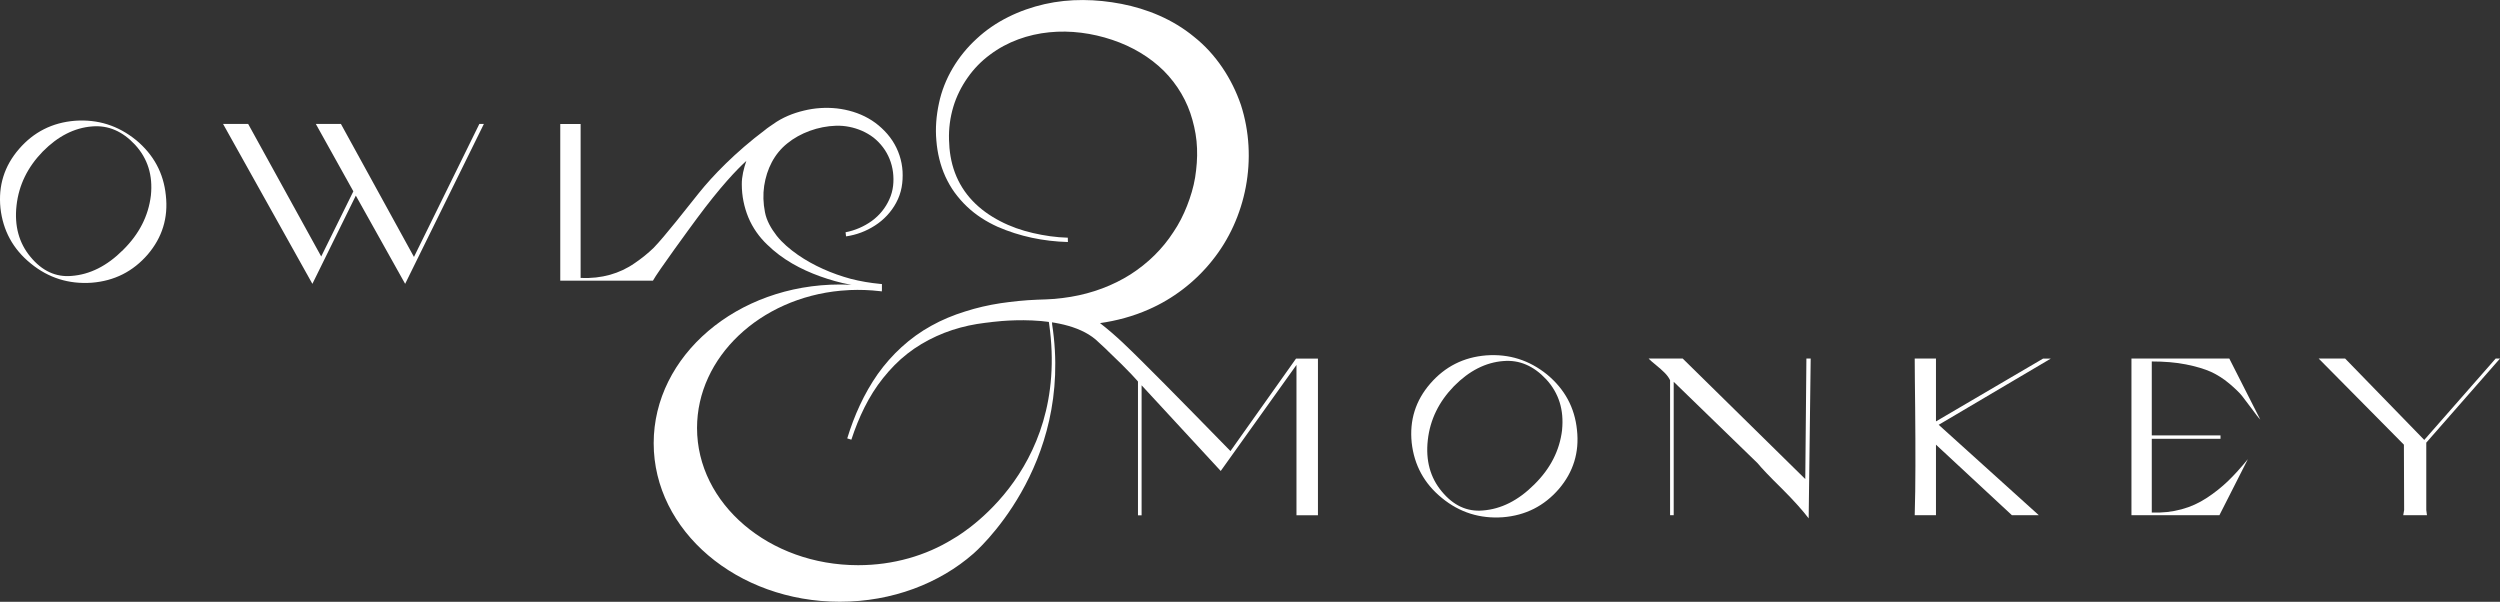 <?xml version="1.0" encoding="UTF-8"?> <svg xmlns="http://www.w3.org/2000/svg" id="Layer_2" viewBox="0 0 717.21 172.64"><rect x="0" y="0" width="717.21" height="172.64" fill="#333333" stroke="none"/><defs><style> .cls-1 { fill: #fff; } </style></defs><g id="Layer_1-2" data-name="Layer_1"><g><path class="cls-1" d="M39,40.16c-5.13-4.15-10.9-5.97-17.46-5.52-6.55.52-11.88,3.24-16.09,8.11C1.23,47.62-.52,53.27.13,59.69c.71,6.42,3.57,11.75,8.7,15.9,5.06,4.15,10.9,5.97,17.46,5.52,6.56-.52,11.88-3.24,16.1-8.11,4.15-4.87,5.91-10.51,5.19-16.94-.65-6.42-3.5-11.68-8.57-15.9ZM43.29,56.06c-.71,5.9-3.37,11.1-7.98,15.64-4.61,4.61-9.54,7.07-14.8,7.46-4.48.39-8.44-1.43-11.75-5.45-3.31-3.96-4.67-8.89-4.02-14.73.65-5.9,3.18-11.03,7.53-15.51,4.35-4.41,9.09-6.81,14.15-7.2,4.61-.39,8.7,1.36,12.33,5.26,3.63,3.96,5.13,8.76,4.54,14.54Z"></path><polygon class="cls-1" points="118.76 73.71 97.8 35.55 90.6 35.55 101.37 54.89 92.15 73.58 71.19 35.55 63.99 35.55 89.62 81.43 102.08 56.12 116.23 81.43 138.82 35.55 137.52 35.55 118.76 73.71"></polygon><path class="cls-1" d="M443.85,107.46c-5.12-4.15-10.9-5.97-17.45-5.51-6.55.52-11.87,3.24-16.09,8.11-4.22,4.86-5.97,10.51-5.32,16.93.71,6.42,3.57,11.74,8.69,15.89,5.06,4.15,10.9,5.97,17.45,5.51,6.55-.52,11.87-3.24,16.09-8.11,4.15-4.86,5.9-10.51,5.19-16.93-.65-6.42-3.5-11.68-8.56-15.89ZM448.14,123.36c-.71,5.9-3.37,11.09-7.98,15.63-4.61,4.61-9.53,7.07-14.79,7.46-4.48.39-8.43-1.43-11.74-5.45-3.31-3.96-4.67-8.89-4.02-14.72.65-5.9,3.18-11.03,7.52-15.5,4.35-4.41,9.08-6.81,14.14-7.2,4.61-.39,8.69,1.36,12.32,5.25,3.63,3.96,5.12,8.76,4.54,14.53Z"></path><path class="cls-1" d="M517.9,137.43l-35.16-34.57h-9.73v.06c.45.45,1.1,1.04,2.08,1.82.97.78,1.75,1.49,2.47,2.2.71.71,1.23,1.43,1.56,2.14v38.72h1.04v-38.27l24.06,23.35c1.17,1.43,3.5,3.89,7.01,7.33,3.5,3.5,6.03,6.36,7.65,8.5l.58-45.86h-1.23l-.32,34.57Z"></path><path class="cls-1" d="M586.15,102.86l-30.75,18.03v-18.03h-6.1c0,3.31.07,8.04.13,14.14.07,6.1.07,11.61.07,16.6s-.07,9.73-.2,14.21h6.1v-20.24l21.79,20.24h7.72l-28.73-25.94,32.17-19h-2.21Z"></path><path class="cls-1" d="M611.48,102.86v44.95h25.23l8.17-16.09c-2.01,2.46-3.89,4.54-5.64,6.23-1.82,1.75-3.83,3.37-6.1,4.86-2.27,1.49-4.67,2.6-7.33,3.31-2.66.71-5.45,1.04-8.5.91v-21.15h19.72v-.97h-19.72v-21.21c3.57,0,6.88.26,9.79.84,2.92.58,5.32,1.3,7.2,2.14,1.82.84,3.57,1.95,5.19,3.31,1.62,1.36,2.85,2.53,3.7,3.57.84,1.1,1.75,2.34,2.85,3.76,1.04,1.43,1.82,2.47,2.4,3.05l-8.89-17.51h-28.08Z"></path><polygon class="cls-1" points="696.06 126.99 717.21 102.86 715.97 102.86 695.48 126.21 672.78 102.86 665.19 102.86 689.64 127.57 689.71 146.32 689.45 147.81 696.26 147.81 696.06 146.32 696.06 126.99"></polygon></g><path class="cls-1" d="M301.82,92.92c6.41,41.18-22.55,65.9-22.55,65.9-9.71,8.52-23.29,13.81-38.33,13.81-29.49,0-53.41-20.36-53.41-45.48s23.94-45.53,53.43-45.53c1,0,1.99.04,2.97.09.01,0,.02,0,.03,0,.1,0,.2,0,.3.01-.16-.03-.32-.06-.48-.09-2.86-.53-5.74-1.36-8.5-2.35-5.5-1.98-10.83-4.82-15.21-9.13-2.22-2.12-4.12-4.73-5.4-7.82-1.2-2.93-1.86-6.14-1.86-9.43-.03-2.24.57-4.57,1.3-6.74-2.72,2.48-7.35,7.28-14.27,16.63-1.51,2.04-11.32,15.42-12.52,17.73h-26.59v-44.94h5.84v44.16c3.05.13,5.84-.19,8.43-.91,2.53-.71,4.93-1.82,7.13-3.37,1.99-1.35,3.77-2.8,5.34-4.31,3.19-3.25,9.84-11.8,13.05-15.8,3.92-4.89,10.4-11.65,19-18.1.56-.5,1.6-1.16,2.21-1.59,2.71-1.97,5.82-3.2,8.89-3.93,3.08-.76,6.3-.97,9.47-.63,3.16.37,6.27,1.28,9.03,2.85,1.38.78,2.67,1.73,3.82,2.81,1.16,1.07,2.2,2.27,3.07,3.59,1.73,2.63,2.74,5.71,2.92,8.8.08,1.54.01,3.08-.27,4.6-.28,1.51-.81,3.03-1.54,4.36-1.43,2.71-3.59,4.98-6.11,6.59-2.52,1.63-5.31,2.68-8.29,3.11l-.14-1.18c2.67-.51,5.32-1.65,7.53-3.25,2.22-1.61,3.96-3.78,5.04-6.23,1.12-2.41,1.36-5.12,1.04-7.75-.33-2.62-1.33-5.1-2.89-7.16-.78-1.03-1.68-1.96-2.69-2.76-1.02-.78-2.14-1.43-3.31-1.95-2.35-1.02-4.91-1.54-7.47-1.46-5.08.15-10.29,2.06-13.96,5.06-3.75,2.99-5.89,7.33-6.64,12.18-.36,2.43-.28,5,.22,7.53.44,2.4,1.75,4.7,3.38,6.8,1.66,2.09,3.78,3.86,6.04,5.45,2.27,1.58,4.72,2.93,7.28,4.08,2.56,1.15,5.22,2.09,7.95,2.83,2.74.7,5.53,1.17,8.35,1.44h0s.56.05.56.05v.55s0,.89,0,.89h0s-.02.66-.02.66l-.62-.07c-2.82-.33-5.7-.43-8.55-.31-.24.01-.48.03-.73.05-.63.04-1.26.08-1.89.13-23.18,2.14-41.23,19.08-41.23,39.39,0,21.74,20.69,39.36,46.22,39.36,10.12,0,19.47-2.77,27.08-7.46,0,0,33.9-18.29,27.71-61.78l-.38-2.57,1.55.48-.41.98.1,1.13Z"></path><path class="cls-1" d="M317.48,100.32c-.12-.11-1.61-1.49-1.73-1.6l-.53-.49c-9.07-9.13-31.41-5.75-31.41-5.75l-1.15.13c-1.59.19-3.19.46-4.75.79-3.18.69-6.28,1.69-9.24,3.04-2.96,1.35-5.79,3.01-8.37,5.04-2.59,2.02-4.89,4.4-6.95,6.98-4.16,5.17-7.02,11.33-9.11,17.68l-1.18-.37c1.98-6.5,4.8-12.81,8.75-18.46,3.99-5.6,9.21-10.47,15.36-13.85,3.06-1.71,6.32-3.05,9.67-4.09,3.34-1.08,6.77-1.86,10.24-2.39,3.47-.5,6.96-.87,10.46-1,1.81-.06,3.37-.11,4.96-.23,1.59-.14,3.17-.34,4.72-.6,6.22-1.04,12.06-3.24,17.08-6.41,5-3.2,9.21-7.33,12.31-12.13,1.61-2.35,2.89-4.92,3.93-7.55,1.03-2.63,1.86-5.35,2.32-8.13.43-2.78.67-5.58.55-8.36-.09-2.79-.58-5.53-1.32-8.17-1.44-5.31-4.29-10.13-8.21-14.08-3.96-3.92-9.05-6.97-14.8-8.89-5.78-1.94-11.98-2.78-18.05-2.17-6.06.6-12.05,2.69-16.99,6.41-2.49,1.83-4.68,4.07-6.45,6.62-1.79,2.54-3.21,5.37-4.11,8.4-.9,3.02-1.32,6.21-1.22,9.41.07,3.21.56,6.41,1.68,9.4,1.11,3,2.83,5.77,5.08,8.12,2.23,2.36,4.96,4.29,7.91,5.82,2.95,1.54,6.13,2.66,9.41,3.41,3.27.76,6.62,1.25,10,1.34l.03,1.24c-7-.2-13.78-1.58-20.19-4.38-3.17-1.44-6.19-3.33-8.76-5.78-1.29-1.22-2.46-2.57-3.52-4-1.05-1.44-1.94-3.01-2.69-4.63-1.48-3.27-2.3-6.8-2.58-10.33-.32-3.55-.02-7.15.74-10.67,1.47-7.07,5.43-13.61,10.83-18.54,5.38-5.02,12.28-8.27,19.48-9.92,7.24-1.64,14.79-1.47,22.05-.07,7.28,1.41,14.69,4.38,20.83,9.45,6.24,4.94,10.85,11.97,13.44,19.53,4.94,15.29,1.57,32.52-8.27,44.7-4.87,6.1-11.22,10.94-18.19,13.98-4.51,1.99-9.23,3.25-13.96,3.92,4.89,3.79,8.46,7.45,11.91,10.84,6.49,6.37,25.51,25.87,25.51,25.87l18.81-26.53h6.29v44.95h-6.16v-43.13l-21.73,30.42-22.7-24.58v37.3h-1.04v-38.38s-2.07-2.56-8.99-9.11"></path></g></svg> 